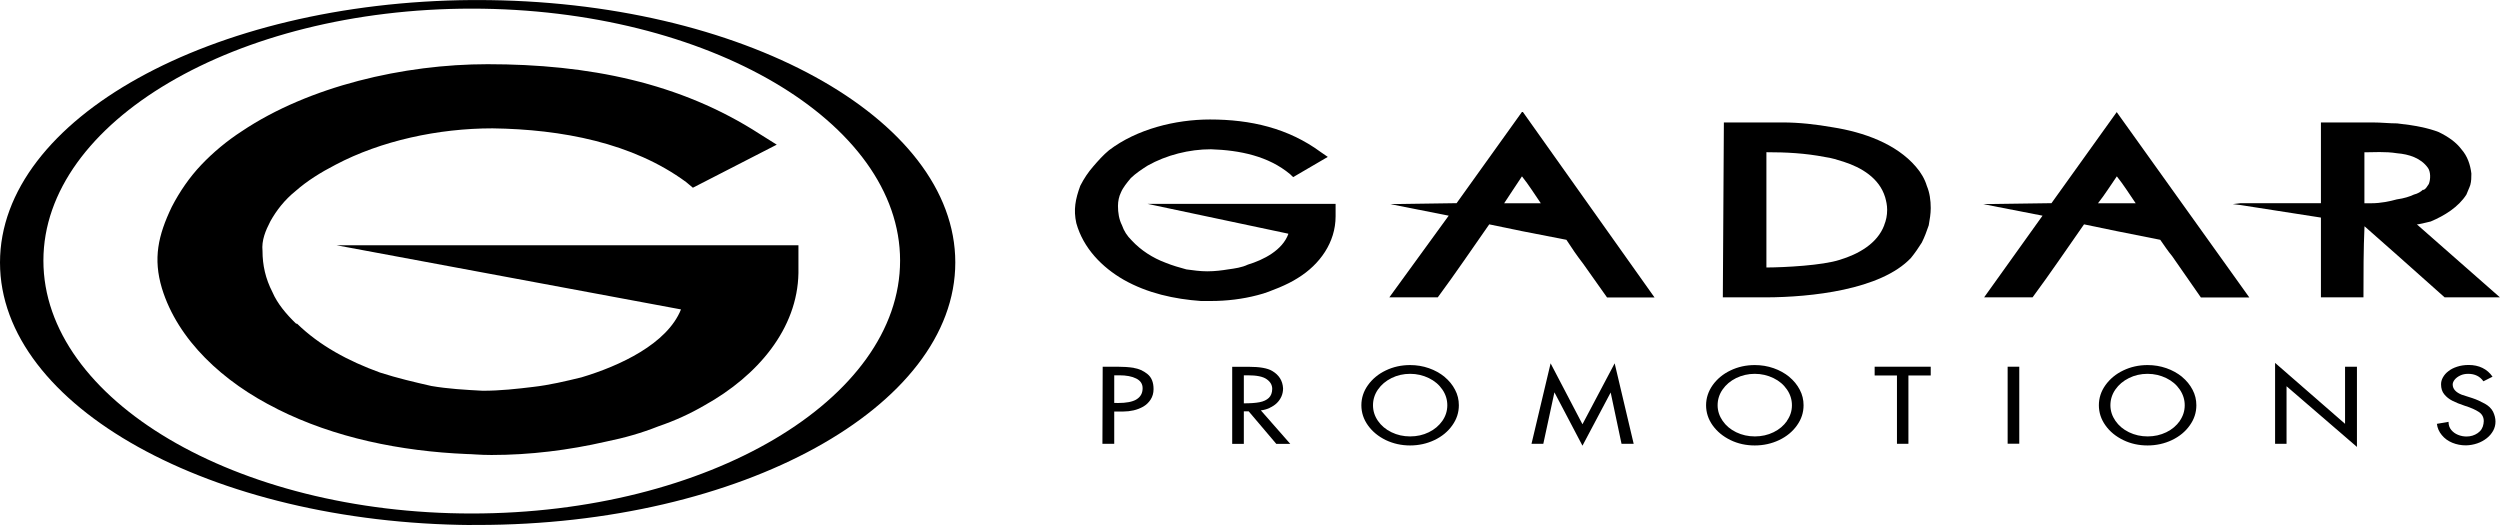 <?xml version="1.0" encoding="UTF-8"?><svg id="Layer_1" xmlns="http://www.w3.org/2000/svg" width="4in" height=".84in" viewBox="0 0 288 60.47"><path d="M148.42,26.94c-.68,1.88-2.85,2.99-4.67,3.54-.68.33-1.48.44-2.28.55-.68.11-1.48.22-2.4.22-.8,0-1.59-.11-2.4-.22-.8-.22-1.59-.44-2.4-.77-1.48-.55-2.85-1.44-3.88-2.55-.57-.56-.91-1.11-1.14-1.77-.34-.67-.46-1.44-.46-2.22,0-.55.12-1.11.34-1.55.23-.56.68-1.11,1.14-1.66.57-.55,1.25-1,1.94-1.44,2.17-1.22,4.79-1.88,7.3-1.88,3.31.11,6.61.78,9.12,2.88l.34.33,3.99-2.33-.8-.55c-3.76-2.77-8.1-3.76-12.77-3.76-3.99,0-8.44,1.11-11.63,3.54-.68.56-1.26,1.22-1.83,1.88-.57.66-1.03,1.33-1.48,2.21-.57,1.55-.8,2.77-.46,4.31.8,2.88,2.96,5.09,5.47,6.53,2.74,1.55,5.82,2.22,8.89,2.44h1.14c1.82,0,3.65-.22,5.36-.67.92-.22,1.71-.56,2.51-.88.8-.34,1.48-.67,2.17-1.11,2.51-1.55,4.33-4.09,4.33-7.09v-1.44h-21.67l16.19,3.43h0Z"/><path d="M287.99,34.25l-9.57-8.41h.12c.57-.11,1.03-.22,1.48-.33,1.59-.67,3.19-1.66,4.11-3.1.12-.33.34-.77.45-1.11.12-.44.12-.88.12-1.22v-.11c-.12-1-.45-1.99-1.14-2.77-.57-.77-1.48-1.44-2.62-1.99-1.14-.45-2.74-.78-4.79-1-.91,0-1.83-.11-2.85-.11h-5.93v9.3h-9.24l-.91.11.91.11,9.24,1.44v9.19h4.9c0-2.77,0-5.53.12-8.19l3.76,3.32,5.47,4.87h6.38-.01ZM276.13,22.96c-.8.22-1.83.45-2.96.45h-.79v-5.87c1.03,0,2.4-.11,3.76.11,1.37.11,2.74.55,3.54,1.66.34.44.34,1.33.12,1.88-.23.34-.34.55-.57.67h-.12c-.23.22-.57.44-1.03.55-.45.22-1.14.44-1.94.55h-.01Z"/><path d="M175.33,12.89l-7.53,10.51-7.64.11,6.73,1.33-6.84,9.41h5.58c2.05-2.77,3.99-5.64,5.93-8.41l3.76.78,5.13,1c.57.89,1.25,1.88,1.94,2.77l2.74,3.87h5.47l-15.16-21.36h-.12,0ZM175.33,23.41h-2.05c.68-1,1.37-2.11,2.05-3.1.8,1,1.48,2.1,2.17,3.1h-2.17Z"/><path d="M220.71,19.2c-2.28-2.66-6.04-3.98-9.57-4.54-1.94-.34-3.87-.56-5.82-.56h-6.73l-.12,20.15h5.02c5.04-.02,13.16-.84,16.65-4.54.45-.55.91-1.22,1.25-1.77.34-.67.57-1.33.8-1.99.12-.67.23-1.33.23-1.99,0-.89-.12-1.77-.45-2.55-.23-.78-.68-1.55-1.26-2.21h0ZM217.06,25.95c-.8,2.11-2.96,3.32-5.13,3.98-1.98.64-6.3.87-8.44.88v-13.28c2.28,0,4.45.11,6.73.55.8.11,1.48.33,2.17.55,2.05.66,4.11,1.88,4.78,4.09.12.44.23.89.23,1.44,0,.67-.12,1.22-.34,1.77h0Z"/><path d="M243.86,12.89l-7.53,10.51-7.87.11,6.84,1.33-6.73,9.41h5.58c2.05-2.77,3.99-5.64,5.93-8.41l3.76.78,5.02,1c.46.66.91,1.33,1.37,1.88l3.31,4.76h5.58l-1.03-1.44-14.25-19.92h0ZM243.86,23.41h-2.17c.79-1,1.48-2.11,2.17-3.1.8,1,1.48,2.1,2.17,3.1h-2.17Z"/><path d="M54.34,60.47h.68c30.35,0,55.03-13.57,55.03-30.24S85.39,0,55.03,0h-.68C24.33.22,0,13.69,0,30.24s24.33,30.02,54.34,30.24ZM54.34.99c27.18,0,49.35,13.02,49.35,29.03s-22.17,29.13-49.35,29.13S5,46.02,5,30.02,27.18.99,54.34.99Z"/><path d="M31.95,47.12c6.59,3.31,14.21,4.86,21.83,5.18.57,0,1.48.11,2.84.11,4.43,0,8.87-.55,13.19-1.54,2.16-.44,4.09-.99,6.03-1.76,1.93-.66,3.64-1.44,5.34-2.43,6.14-3.42,10.69-8.83,10.8-15.23v-3.2h-53.21l39.68,7.39c-1.59,3.97-7.05,6.51-11.48,7.83-1.82.44-3.64.88-5.57,1.1-1.82.22-3.75.44-5.8.44-2.05-.11-3.98-.22-5.91-.55-1.93-.44-3.87-.89-5.92-1.55-3.64-1.32-6.94-3.09-9.55-5.63h-.11c-1.14-1.1-2.16-2.31-2.73-3.64-.79-1.54-1.14-3.09-1.14-4.74-.12-1.21.34-2.32.91-3.42.68-1.21,1.59-2.43,2.96-3.53,1.25-1.1,2.84-2.1,4.55-2.98,5.23-2.76,11.82-4.19,18.08-4.19,7.96.11,16.14,1.66,22.29,6.18l.79.66,9.66-4.96-1.93-1.21c-9.21-5.96-19.79-8.06-31.38-8.06-9.66,0-20.58,2.54-28.31,7.72-1.7,1.1-3.3,2.43-4.66,3.86-1.36,1.43-2.5,3.09-3.41,4.85-1.59,3.31-2.16,5.96-1.14,9.38,1.82,5.96,7.05,10.82,13.3,13.91h0Z"/><path d="M130.61,42.37c-.58-.09-1.21-.13-1.89-.13h-1.69l-.03,8.88h1.36v-3.72h1.08c.37,0,.74-.04,1.14-.13s.76-.23,1.12-.43c.34-.2.63-.47.85-.81s.34-.74.34-1.21c0-.78-.23-1.36-.71-1.74-.47-.38-1-.61-1.57-.7h0ZM130.92,46.01c-.47.28-1.18.41-2.12.41-.19,0-.34,0-.44-.01v-3.18h.59c.8,0,1.45.12,1.94.37.5.25.74.62.74,1.12,0,.59-.25,1.01-.72,1.29h0Z"/><path d="M146.26,46.98c.31-.14.59-.32.82-.54.23-.22.41-.48.54-.77s.19-.61.19-.94c-.05-.88-.47-1.54-1.25-2-.53-.32-1.43-.48-2.69-.48h-1.92v8.88h1.34v-3.75h.56l3.18,3.75h1.61l-3.39-3.86c.37-.04.7-.14,1.02-.28h0ZM143.29,46.45v-3.22h.44c1.03,0,1.76.14,2.19.45.43.3.64.67.64,1.12-.01.45-.14.79-.39,1.03s-.6.41-1.07.5c-.46.09-1.07.13-1.83.13h0Z"/><path d="M166.42,43.41c-.52-.42-1.12-.76-1.81-1-.69-.24-1.41-.36-2.17-.36-1.01,0-1.95.21-2.8.62-.86.41-1.54.98-2.05,1.69s-.76,1.49-.76,2.32.25,1.61.76,2.32,1.19,1.27,2.05,1.69c.86.41,1.8.62,2.8.62s1.95-.21,2.81-.62,1.55-.98,2.05-1.69c.51-.71.76-1.48.76-2.32,0-.63-.14-1.23-.44-1.79-.29-.56-.7-1.06-1.21-1.48h0ZM166.16,48.48c-.39.55-.9.99-1.56,1.31-.65.32-1.37.48-2.15.48s-1.49-.16-2.15-.48-1.18-.76-1.56-1.31-.57-1.15-.57-1.8.19-1.26.57-1.81c.39-.56.9-.99,1.56-1.32s1.38-.49,2.15-.49,1.49.17,2.15.49,1.18.76,1.56,1.32c.38.55.57,1.16.57,1.81s-.19,1.25-.57,1.8Z"/><path d="M182.3,48.87l-3.67-7.02-2.2,9.27h1.36l1.28-5.93,3.23,6.15,3.25-6.13,1.25,5.91h1.4l-2.19-9.27-3.71,7.02Z"/><path d="M206.13,43.41c-.52-.42-1.12-.76-1.81-1-.69-.24-1.41-.36-2.17-.36-1.01,0-1.95.21-2.8.62-.86.41-1.54.98-2.05,1.69-.5.71-.76,1.49-.76,2.32s.25,1.61.76,2.32,1.19,1.27,2.05,1.69,1.8.62,2.8.62,1.95-.21,2.81-.62,1.55-.98,2.05-1.69c.51-.71.76-1.48.76-2.32,0-.63-.14-1.23-.44-1.79-.29-.56-.7-1.06-1.21-1.48h0ZM205.87,48.48c-.39.55-.9.99-1.56,1.31-.65.32-1.38.48-2.15.48s-1.49-.16-2.15-.48-1.18-.76-1.56-1.31-.58-1.15-.58-1.8.19-1.26.57-1.81c.39-.56.9-.99,1.56-1.32.66-.32,1.38-.49,2.15-.49s1.49.17,2.15.49,1.18.76,1.56,1.32c.38.55.57,1.16.57,1.81s-.19,1.25-.58,1.8h.01Z"/><path d="M215.97,43.25h2.56v7.87h1.32v-7.87h2.57v-1.01h-6.46v1.01Z"/><path d="M231.28,42.24h1.34v8.87h-1.34v-8.87Z"/><path d="M251.38,43.41c-.52-.42-1.12-.76-1.81-1s-1.41-.36-2.17-.36c-1.01,0-1.95.21-2.8.62-.86.41-1.54.98-2.05,1.69s-.76,1.49-.76,2.32.25,1.61.76,2.32c.5.71,1.19,1.27,2.05,1.69s1.8.62,2.8.62,1.95-.21,2.81-.62c.86-.41,1.55-.98,2.05-1.69.51-.71.76-1.48.76-2.32,0-.63-.14-1.23-.44-1.79-.29-.56-.7-1.06-1.21-1.48h0ZM251.12,48.48c-.39.55-.9.99-1.56,1.31-.66.32-1.38.48-2.15.48s-1.49-.16-2.15-.48-1.18-.76-1.56-1.31-.58-1.15-.58-1.8.19-1.26.57-1.81c.39-.56.9-.99,1.56-1.32s1.38-.49,2.15-.49,1.49.17,2.15.49,1.18.76,1.56,1.32.57,1.16.57,1.81-.19,1.25-.57,1.8h0Z"/><path d="M270.15,48.82l-8.06-7.02v9.32h1.32v-6.63l8.11,6.99v-9.24h-1.37v6.58Z"/><path d="M286.23,46.49c-.45-.25-.92-.47-1.41-.63s-.9-.29-1.22-.39c-.7-.28-1.05-.68-1.05-1.18,0-.19.08-.37.23-.56s.37-.35.64-.48.58-.19.92-.19c.76,0,1.35.29,1.75.86l1.05-.53c-.3-.44-.69-.78-1.16-1.01-.47-.23-1-.34-1.59-.34-.49,0-.94.07-1.33.2-.4.13-.74.3-1.01.52-.28.21-.48.45-.63.72s-.21.52-.21.79c0,.46.12.85.37,1.15.25.31.56.55.93.74s.85.39,1.46.59c.68.21,1.21.45,1.59.7s.57.61.57,1.06c0,.03-.01.14-.03.3-.07.46-.29.82-.67,1.08s-.81.39-1.28.39c-.34,0-.66-.06-.98-.19s-.57-.31-.78-.56-.32-.56-.32-.94l-1.34.23c.06.49.25.92.57,1.3.32.39.72.68,1.21.88.49.2,1.01.3,1.57.3.45-.01.89-.09,1.3-.23s.77-.34,1.09-.59.56-.54.74-.86c.18-.33.27-.68.27-1.06s-.1-.76-.28-1.14c-.19-.37-.51-.68-.96-.93h0Z"/></svg>